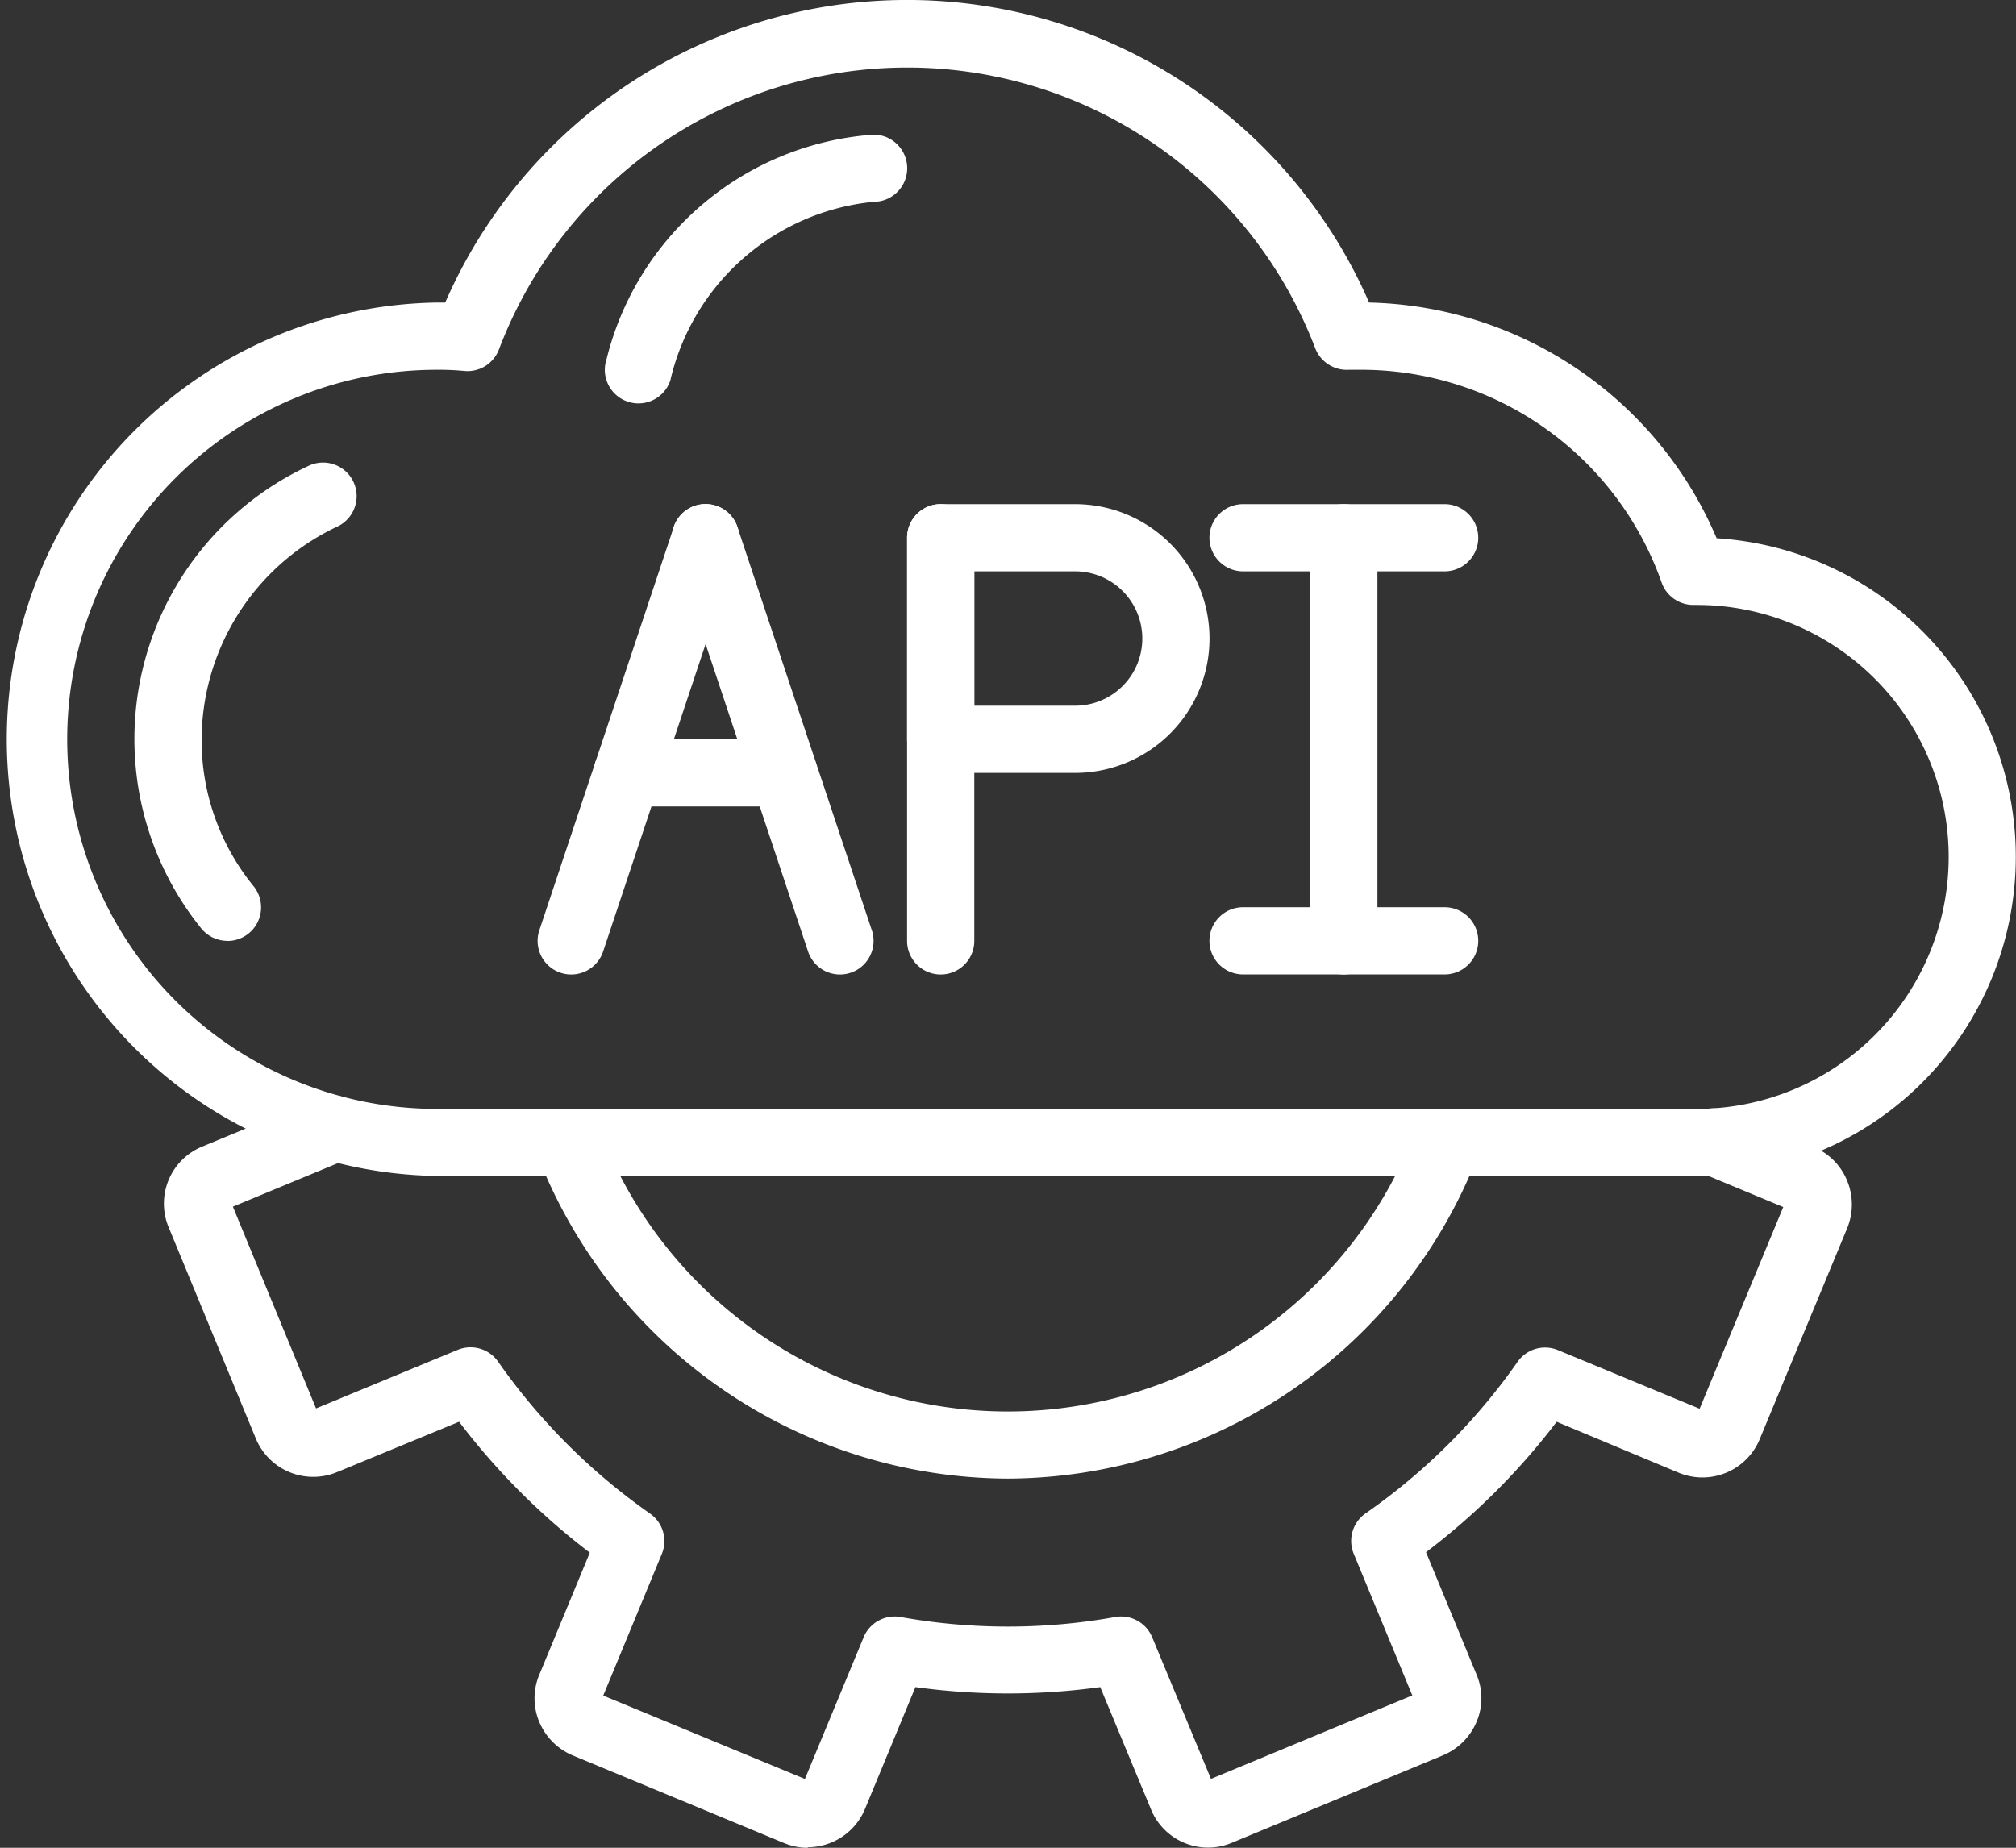 <svg xmlns="http://www.w3.org/2000/svg" width="95.996" height="88" viewBox="0 0 95.996 88">
  <rect x="0" y="0" width="95.996" height="88" fill="#333333" stroke="none"/>
  <g id="api-abuse" transform="translate(-913 -2357.996)">
    <g id="Group_285" data-name="Group 285" transform="translate(913 2357.996)">
      <g id="Group_284" data-name="Group 284" transform="translate(0 0)">
        <path id="Path_484" data-name="Path 484" d="M80.788,56H20.8a20.8,20.8,0,0,1,0-41.595h.4a23.994,23.994,0,0,1,43.994,0A18.425,18.425,0,0,1,81.741,25.63,15.2,15.2,0,0,1,80.794,56ZM20.8,17.606a17.6,17.6,0,1,0,0,35.2h59.99a12,12,0,1,0,0-24h-.161a1.6,1.6,0,0,1-1.507-1.067A15.178,15.178,0,0,0,64.7,17.606h-.466a1.613,1.613,0,0,1-1.607-1.027,20.795,20.795,0,0,0-38.867.056A1.6,1.6,0,0,1,22.1,17.661,12.882,12.882,0,0,0,20.8,17.606Z" transform="translate(0 0.004)" fill="#fff"/>
        <path id="Path_485" data-name="Path 485" d="M8.431,36.555a1.6,1.6,0,0,1-1.244-.587A14.357,14.357,0,0,1,12.259,13.95a1.6,1.6,0,1,1,1.367,2.892A11.248,11.248,0,0,0,7.2,26.961a11,11,0,0,0,2.475,6.992A1.6,1.6,0,0,1,8.434,36.56Z" transform="translate(2.4 8.252)" fill="#fff"/>
        <path id="Path_486" data-name="Path 486" d="M17.6,37.4a1.6,1.6,0,0,1-1.516-2.106l6.4-19.2a1.6,1.6,0,0,1,3.036,1.012l-6.4,19.2A1.6,1.6,0,0,1,17.6,37.4Z" transform="translate(9.598 9.009)" fill="#fff"/>
        <path id="Path_487" data-name="Path 487" d="M28,37.4A1.6,1.6,0,0,1,26.482,36.3l-6.4-19.2a1.6,1.6,0,0,1,3.036-1.012l6.4,19.2A1.6,1.6,0,0,1,28,37.4Z" transform="translate(11.995 9.009)" fill="#fff"/>
        <path id="Path_488" data-name="Path 488" d="M26.725,25.2H19.269a1.6,1.6,0,0,1,0-3.2h7.456a1.6,1.6,0,0,1,0,3.2Z" transform="translate(10.597 13.207)" fill="#fff"/>
        <path id="Path_489" data-name="Path 489" d="M28.6,37.4A1.6,1.6,0,0,1,27,35.8V16.6a1.6,1.6,0,1,1,3.2,0V35.8a1.6,1.6,0,0,1-1.6,1.6Z" transform="translate(16.193 9.009)" fill="#fff"/>
        <path id="Path_490" data-name="Path 490" d="M35,27.8H28.6A1.6,1.6,0,0,1,27,26.2V16.6A1.6,1.6,0,0,1,28.6,15H35a6.4,6.4,0,0,1,0,12.8Zm-4.8-3.2H35a3.2,3.2,0,0,0,0-6.4H30.2Z" transform="translate(16.193 9.009)" fill="#fff"/>
        <path id="Path_491" data-name="Path 491" d="M40.6,37.4A1.6,1.6,0,0,1,39,35.8V16.6a1.6,1.6,0,1,1,3.2,0V35.8a1.6,1.6,0,0,1-1.6,1.6Z" transform="translate(23.389 9.009)" fill="#fff"/>
        <path id="Path_492" data-name="Path 492" d="M47.2,18.2H37.6a1.6,1.6,0,1,1,0-3.2h9.6a1.6,1.6,0,0,1,0,3.2Z" transform="translate(21.59 9.009)" fill="#fff"/>
        <path id="Path_493" data-name="Path 493" d="M47.2,30.2H37.6a1.6,1.6,0,0,1,0-3.2h9.6a1.6,1.6,0,0,1,0,3.2Z" transform="translate(21.59 16.206)" fill="#fff"/>
        <path id="Path_494" data-name="Path 494" d="M35.544,68.426a2.933,2.933,0,0,1-1.173-.243l-10.007-4.15A2.98,2.98,0,0,1,22.742,62.4a2.9,2.9,0,0,1,.035-2.267l2.384-5.763a32.6,32.6,0,0,1-6.224-6.235l-5.813,2.4a2.96,2.96,0,0,1-3.863-1.593L5.115,38.895a2.933,2.933,0,0,1,1.552-3.848L12.336,32.7a1.6,1.6,0,0,1,1.217,2.959L8.165,37.892,12.125,47.5l6.746-2.789a1.6,1.6,0,0,1,1.921.56,29.456,29.456,0,0,0,7.238,7.238,1.6,1.6,0,0,1,.56,1.921L25.8,61.176l9.605,3.971L38.2,58.4a1.6,1.6,0,0,1,1.76-.965,28.907,28.907,0,0,0,10.218,0,1.6,1.6,0,0,1,1.76.962l2.8,6.746,9.588-3.974-2.789-6.746A1.6,1.6,0,0,1,62.1,52.5,29.13,29.13,0,0,0,69.34,45.28a1.6,1.6,0,0,1,1.921-.557l6.746,2.792,3.983-9.605-3.851-1.6a1.6,1.6,0,0,1,.551-3.1,1.678,1.678,0,0,1,.63.123l4.106,1.713a2.933,2.933,0,0,1,1.607,1.613,2.971,2.971,0,0,1,0,2.261L80.873,48.955a2.953,2.953,0,0,1-3.9,1.593L71.2,48.136a32.263,32.263,0,0,1-6.221,6.212l2.4,5.813a2.865,2.865,0,0,1,.021,2.232,2.98,2.98,0,0,1-1.628,1.634L55.743,68.183a2.933,2.933,0,0,1-3.869-1.61l-2.408-5.8a32.148,32.148,0,0,1-8.8,0l-2.4,5.8A2.959,2.959,0,0,1,35.538,68.4Zm-.226-3.056Zm.293-.135Zm28.813-3.813ZM25.71,61.4Zm38.829-.308Zm-38.967,0ZM77.919,47.726ZM11.9,47.591Zm66.32,0Zm4-9.6ZM8.068,37.669Z" transform="translate(2.924 19.574)" fill="#fff"/>
        <path id="Path_495" data-name="Path 495" d="M38.433,50.6a24.12,24.12,0,0,1-22.4-15.427,1.6,1.6,0,0,1,2.989-1.141,20.78,20.78,0,0,0,38.829,0,1.6,1.6,0,0,1,2.989,1.141A24.12,24.12,0,0,1,38.433,50.6Z" transform="translate(9.549 19.817)" fill="#fff"/>
        <path id="Path_496" data-name="Path 496" d="M19.6,16.8a1.6,1.6,0,0,1-1.516-2.106A14.116,14.116,0,0,1,30.8,4a1.6,1.6,0,0,1,0,3.2,11.04,11.04,0,0,0-9.679,8.506A1.6,1.6,0,0,1,19.6,16.8Z" transform="translate(10.798 2.412)" fill="#fff"/>
      </g>
    </g>
  </g>
</svg>
